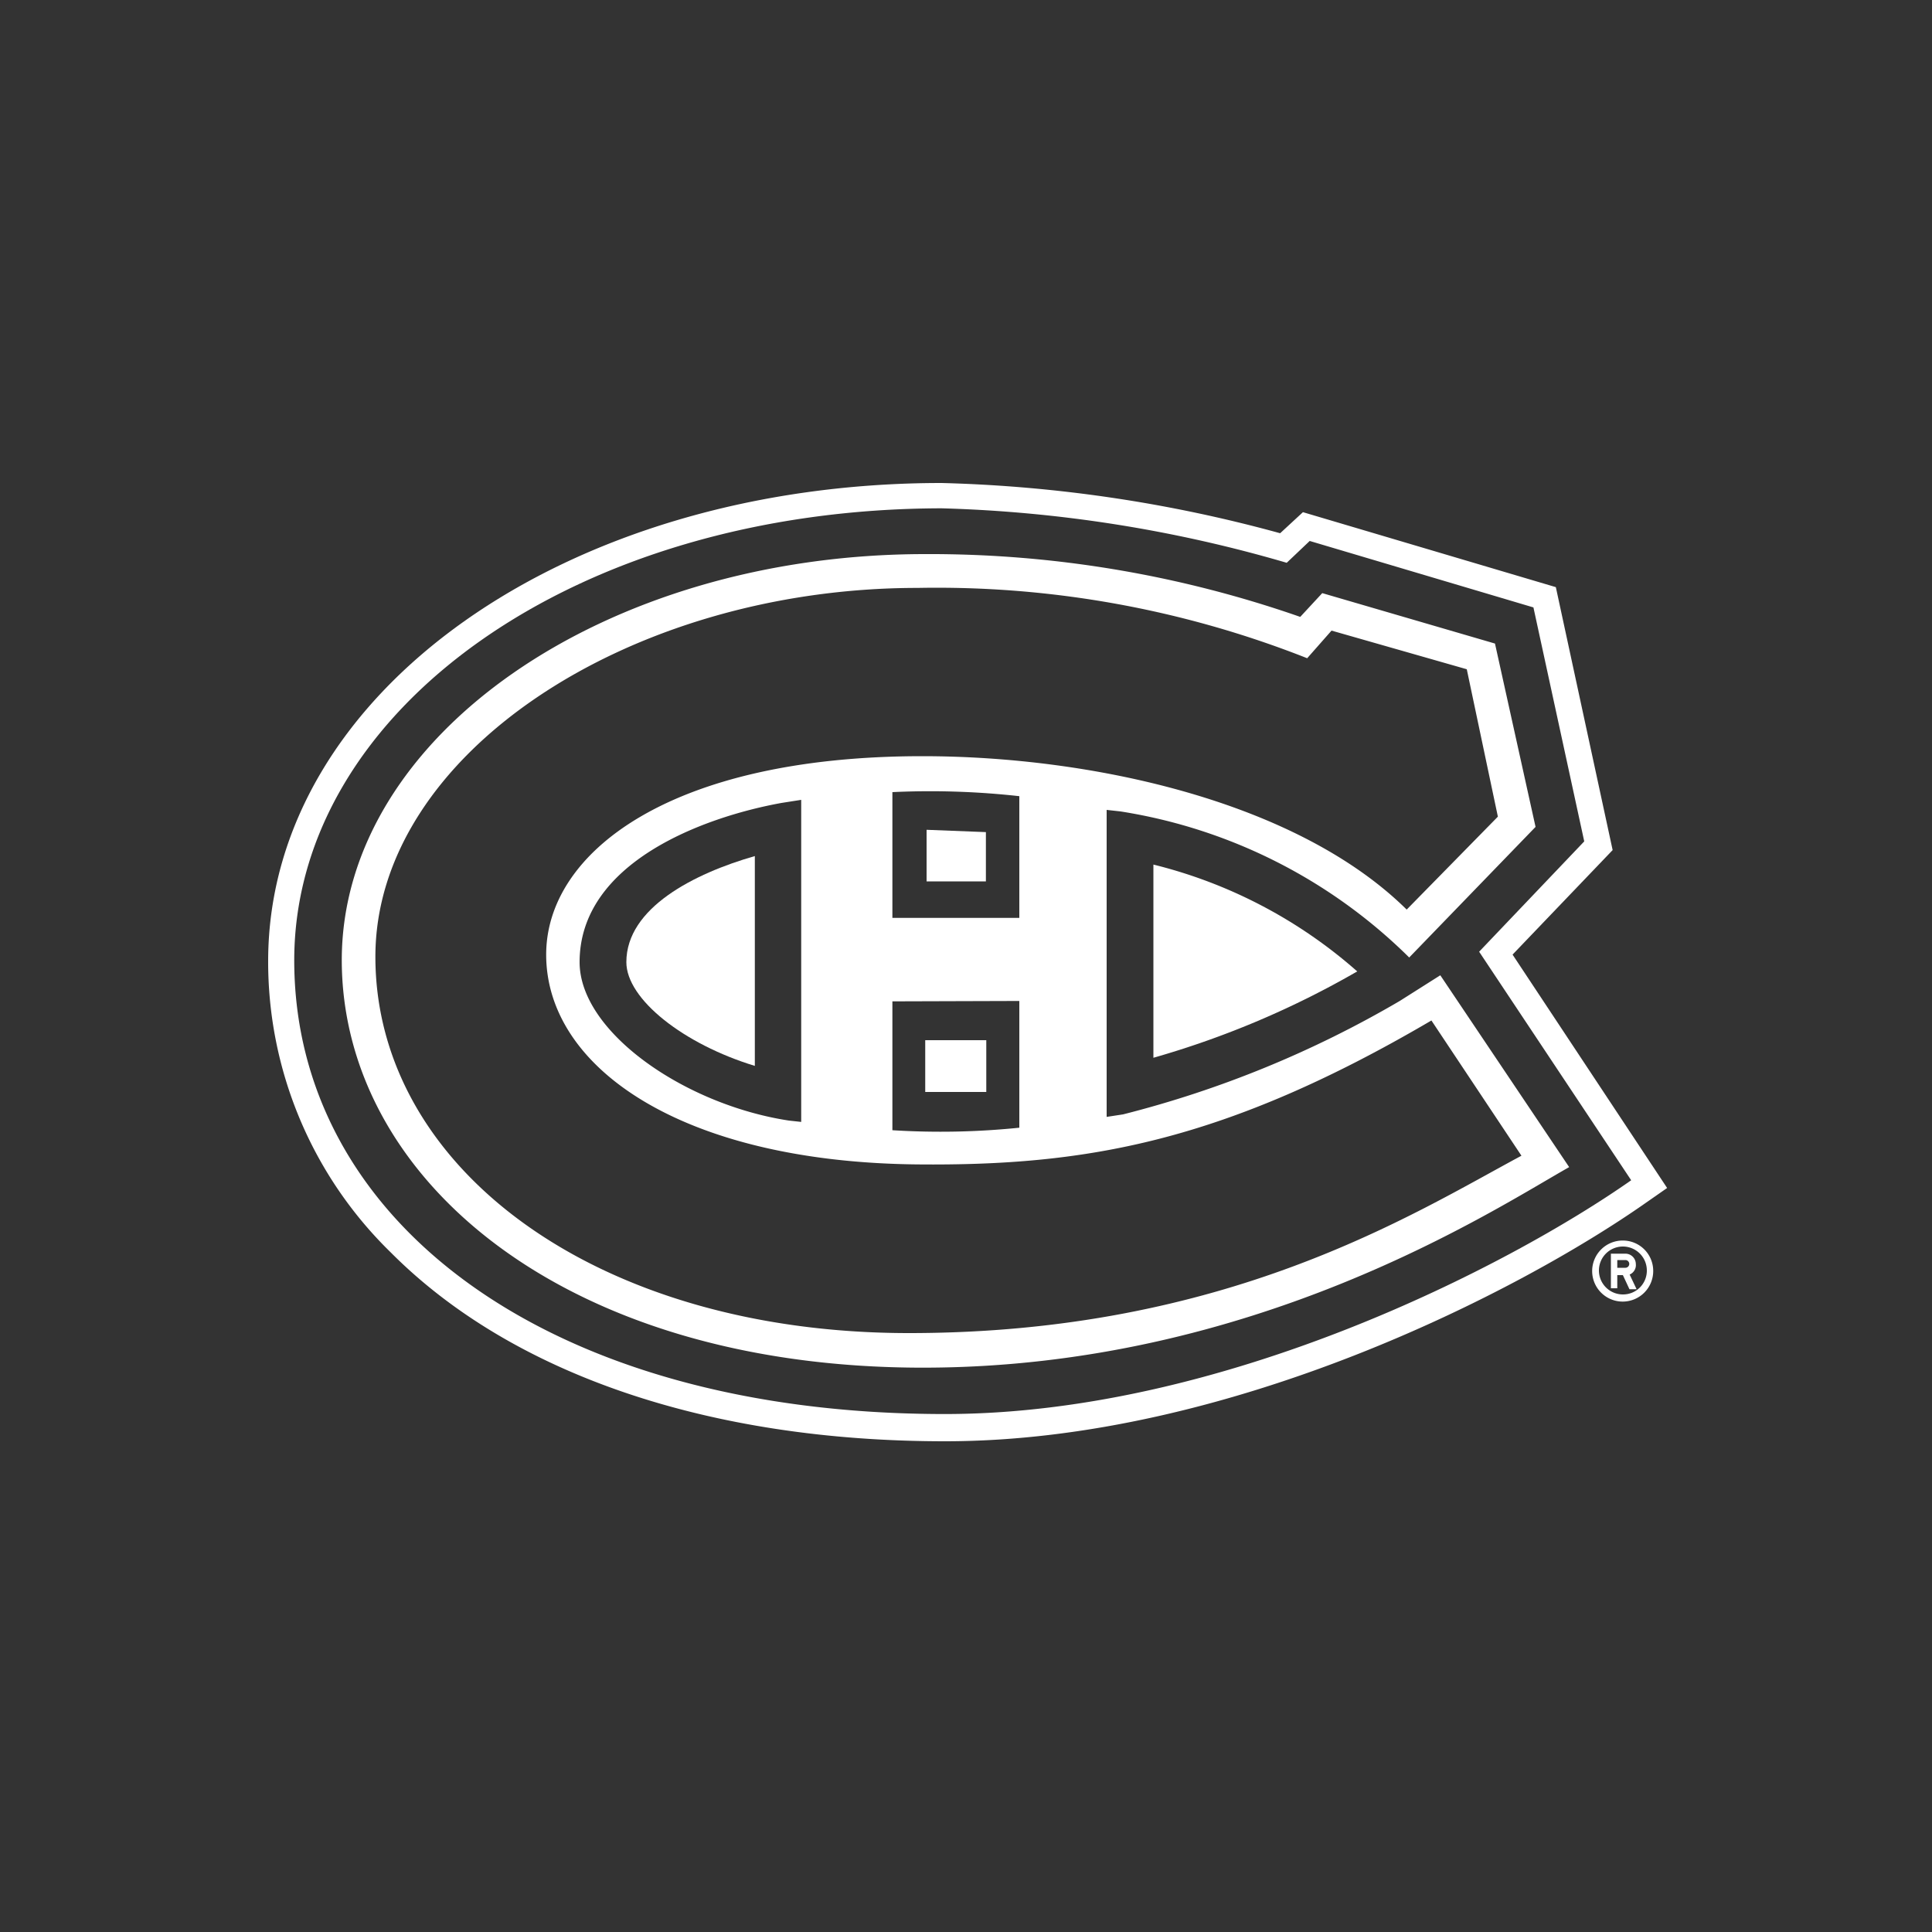 <svg xmlns="http://www.w3.org/2000/svg" viewBox="0 0 100 100"><rect x="0" y="0" width="100" height="100" fill="#333333" stroke="none"/><defs><style>.cls-1{fill:none;}.cls-2{fill:#fff;}</style></defs><title>Canadiens De Montréal</title><g id="Layer_2" data-name="Layer 2"><g id="Layer_15" data-name="Layer 15"><rect class="cls-1" width="100" height="100"/></g><g id="Canadiens_De_Montréal" data-name="Canadiens De Montréal"><path class="cls-2" d="M39.07,55.17V44.31c-3.14.9-6.65,2.68-6.65,5.49C32.42,51.72,35.39,54.05,39.07,55.17Z"/><polygon class="cls-2" points="47.96 45.62 51.03 45.62 51.03 43.07 47.96 42.95 47.96 45.62"/><path class="cls-2" d="M70.25,50.28A25,25,0,0,0,59.7,44.75v10A46.71,46.71,0,0,0,70.25,50.28Z"/><rect class="cls-2" x="47.89" y="53.84" width="3.16" height="2.68"/><path class="cls-2" d="M78.29,49.41,83.47,44,80.53,30.39,67.44,26.51,66.26,27.6A73.05,73.05,0,0,0,48.74,25c-19.49,0-34.8,10.87-34.86,24.67a21,21,0,0,0,6.35,15.16c6.27,6.3,16.46,9.77,28.68,9.77,14.74,0,29.75-7.76,36.29-12.35l1.09-.76ZM48.91,73.19c-20.66,0-33.73-10.08-33.68-23.56.06-12.86,14.5-23.29,33.51-23.32A70.45,70.45,0,0,1,66.6,29.13L67.79,28l11.58,3.44L82,43.55l-5.44,5.71,7.87,11.83C78.17,65.48,63.36,73.19,48.91,73.19Z"/><path class="cls-2" d="M72.45,51.81a55,55,0,0,1-14.32,5.87l-.85.13V41.92L58,42a27.23,27.23,0,0,1,14.94,7.56l6.54-6.76-2.1-9.49-8.94-2.61-1.14,1.23a58.18,58.18,0,0,0-19.41-3.25c-16.61,0-30.18,9.41-30.2,21,0,11.31,11.49,21.11,30.08,21.11,17.17,0,29.56-8.19,33.45-10.38l-6.67-9.93ZM47.05,69c-16.2,0-27.62-8.56-27.62-19.48,0-10.46,13.11-19.09,28.07-19.09a52.17,52.17,0,0,1,20.16,3.64l1.26-1.43,7,2,1.61,7.63-4.72,4.81c-5.66-5.59-16.27-7.94-25.07-7.94-13.07,0-19.47,5-19.47,10.27,0,5.84,7,10.74,19.23,10.86,8.71.08,15.85-1.15,26.59-7.45l4.66,7C73.13,62.83,63.49,69,47.05,69Zm-.86-21.49V41a41.63,41.63,0,0,1,6.57.21v6.3Zm6.57,4.3v6.56a40,40,0,0,1-6.57.13V51.83ZM41.47,41.4V58.07L40.83,58C35.45,57.18,30,53.42,30,49.8c0-5.14,6.37-7.5,10.45-8.24Z"/><path class="cls-2" d="M84,64.21a1.58,1.58,0,1,0,1.57,1.57A1.57,1.57,0,0,0,84,64.21ZM84,67a1.24,1.24,0,1,1,1.24-1.24A1.23,1.23,0,0,1,84,67Z"/><path class="cls-2" d="M84.67,65.42a.54.54,0,0,0-.54-.53h-.75v1.79h.33V66H84l.34.73h.37l-.36-.76A.53.53,0,0,0,84.67,65.42Zm-.54.2h-.42v-.4h.42a.2.2,0,0,1,0,.4Z"/></g></g></svg>